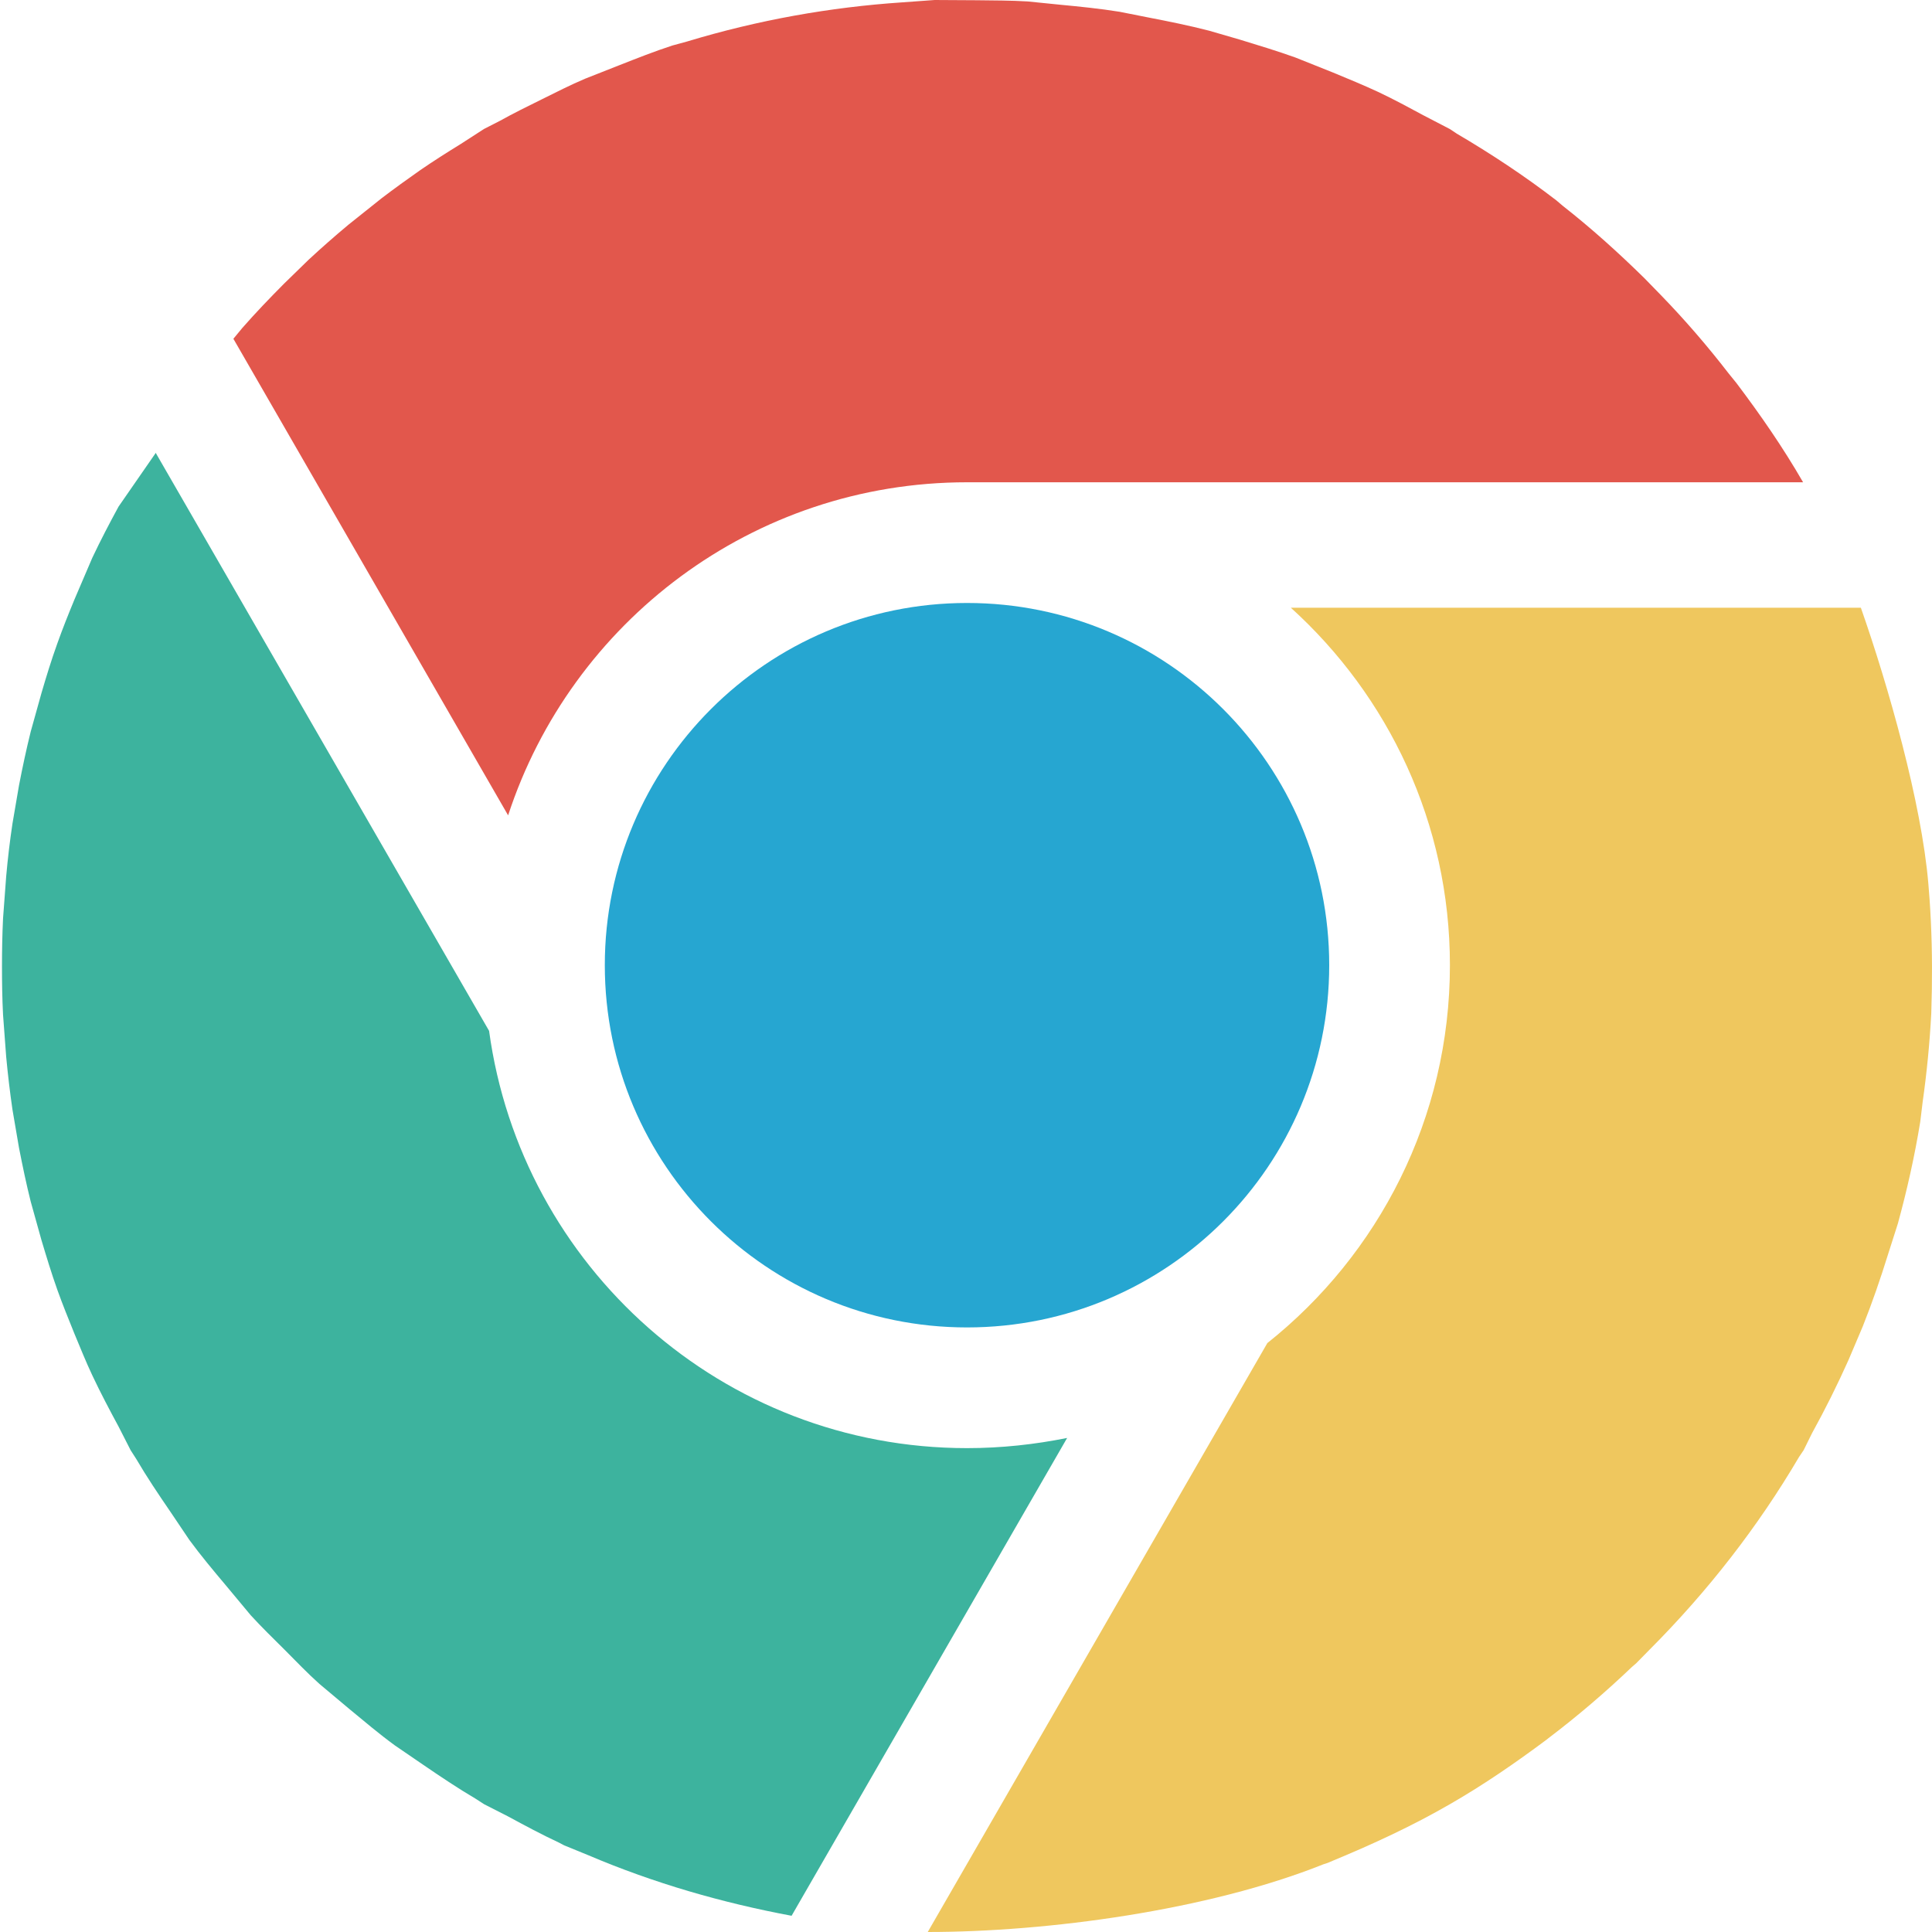 <?xml version="1.0" encoding="utf-8"?>
<!-- Generator: Adobe Illustrator 16.0.0, SVG Export Plug-In . SVG Version: 6.00 Build 0)  -->
<!DOCTYPE svg PUBLIC "-//W3C//DTD SVG 1.1//EN" "http://www.w3.org/Graphics/SVG/1.1/DTD/svg11.dtd">
<svg version="1.1" id="Capa_1" xmlns="http://www.w3.org/2000/svg" xmlns:xlink="http://www.w3.org/1999/xlink" x="0px" y="0px"
	 width="40px" height="40px" viewBox="0 0 40 40" enable-background="new 0 0 40 40" xml:space="preserve">
<g>
	<path fill="#26A6D1" d="M20.021,12.484c4.143,0,7.499,3.359,7.499,7.499c0,4.144-3.356,7.5-7.499,7.5
		c-4.139,0-7.499-3.357-7.499-7.5C12.522,15.844,15.881,12.484,20.021,12.484z"/>
	<path fill="#3DB39E" d="M20.021,29.982c-5.059,0-9.229-3.759-9.895-8.639L3.233,9.392L3.226,9.375l-0.771,1.113
		c-0.19,0.349-0.375,0.702-0.545,1.063l-0.369,0.862c-0.123,0.298-0.244,0.599-0.353,0.906c-0.123,0.341-0.229,0.686-0.33,1.032
		l-0.222,0.796c-0.092,0.371-0.171,0.742-0.243,1.116l-0.135,0.789c-0.055,0.366-0.098,0.73-0.13,1.093l-0.065,0.871
		c-0.016,0.333-0.022,0.664-0.022,0.997c0,0.332,0.005,0.665,0.022,0.996l0.065,0.871c0.034,0.363,0.077,0.729,0.13,1.093
		l0.135,0.789c0.073,0.374,0.15,0.745,0.243,1.116l0.222,0.796c0.103,0.344,0.208,0.691,0.33,1.033
		c0.109,0.305,0.231,0.604,0.353,0.906c0.12,0.287,0.235,0.576,0.369,0.86c0.17,0.361,0.355,0.712,0.546,1.065l0.249,0.488
		l0.115,0.179c0.22,0.376,0.462,0.735,0.707,1.093l0.393,0.584c0.236,0.322,0.495,0.631,0.754,0.939l0.517,0.621
		c0.225,0.246,0.466,0.48,0.704,0.717c0.238,0.238,0.471,0.484,0.719,0.705l0.62,0.52c0.31,0.256,0.617,0.516,0.94,0.752
		l0.579,0.396c0.36,0.246,0.721,0.489,1.093,0.708l0.178,0.115l0.487,0.248c0.35,0.189,0.702,0.379,1.063,0.547l0.104,0.055
		l0.506,0.207c1.353,0.576,2.765,0.983,4.205,1.252l5.705-9.893C21.425,29.906,20.731,29.982,20.021,29.982z"/>
	<path fill="#EFC75E" d="M39.95,18.621l-0.026-0.33c-0.142-1.67-0.827-4.087-1.397-5.709H26.725
		c2.019,1.828,3.294,4.461,3.294,7.401c0,3.172-1.48,5.994-3.78,7.824L19.208,40c2.472,0,5.8-0.446,8.195-1.403l0.081-0.026
		l0.128-0.054c0.816-0.339,1.623-0.71,2.41-1.165c0.703-0.404,1.361-0.859,1.998-1.334l0.036-0.029
		c0.612-0.464,1.187-0.957,1.733-1.478l0.085-0.073l0.276-0.281c1.209-1.211,2.248-2.549,3.096-3.99l0.096-0.142l0.174-0.352
		c0.273-0.495,0.525-1.001,0.756-1.517l0.294-0.693c0.195-0.488,0.365-0.983,0.521-1.484l0.206-0.645
		c0.191-0.697,0.348-1.398,0.464-2.11l0.049-0.405c0.086-0.609,0.147-1.223,0.179-1.843l0.012-0.496
		C40.007,19.862,39.993,19.241,39.95,18.621z"/>
	<path fill="#E2574C" d="M37.331,9.985c-0.418-0.725-0.887-1.401-1.379-2.053l-0.162-0.2c-0.441-0.571-0.91-1.114-1.405-1.624
		L34.05,5.764c-0.544-0.535-1.107-1.042-1.699-1.506l-0.129-0.11c-0.659-0.507-1.35-0.963-2.061-1.381l-0.143-0.095l-0.541-0.281
		c-0.313-0.168-0.623-0.337-0.944-0.488c-0.31-0.144-0.62-0.271-0.931-0.4L26.818,1.19c-0.379-0.136-0.761-0.251-1.146-0.369
		l-0.637-0.185c-0.418-0.108-0.839-0.193-1.259-0.274l-0.595-0.118c-0.41-0.066-0.82-0.107-1.23-0.146L21.278,0.03
		c-0.353-0.022-0.704-0.02-1.059-0.025L19.352,0l-0.675,0.049c-1.492,0.1-2.985,0.366-4.451,0.81l-0.304,0.083
		c-0.371,0.12-0.737,0.266-1.104,0.41L12.113,1.63c-0.302,0.128-0.601,0.28-0.901,0.429c-0.29,0.143-0.581,0.286-0.866,0.445
		l-0.325,0.166l-0.48,0.31C9.257,3.155,8.976,3.333,8.7,3.523C8.43,3.712,8.164,3.904,7.904,4.102L7.216,4.651
		c-0.284,0.237-0.56,0.479-0.829,0.729l-0.51,0.497c-0.296,0.298-0.586,0.6-0.86,0.913L4.832,7.014l5.688,9.867
		c1.306-4,5.064-6.896,9.502-6.896H37.331z"/>
</g>
</svg>
